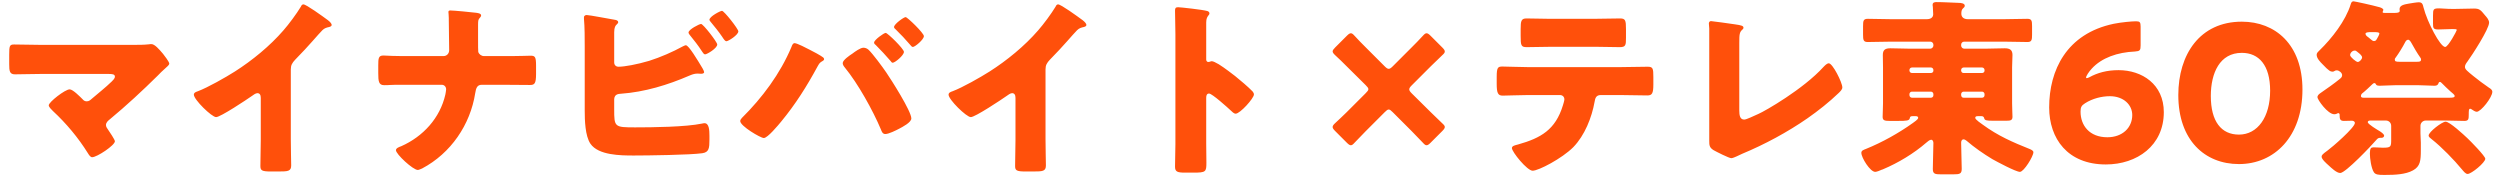 <svg width="263" height="19" viewBox="0 0 263 19" fill="none" xmlns="http://www.w3.org/2000/svg">
<path d="M4.268 4.72H14.048C14.588 4.72 15.148 4.72 15.688 4.66C15.748 4.64 15.848 4.64 15.928 4.64C16.268 4.64 16.728 5.16 17.148 5.66C17.288 5.84 17.808 6.5 17.808 6.7C17.808 6.82 17.608 7 17.288 7.28C17.088 7.46 16.848 7.68 16.608 7.94C14.988 9.54 13.308 11.1 11.568 12.54C11.368 12.7 11.148 12.88 11.148 13.16C11.148 13.34 11.268 13.5 11.368 13.64C11.508 13.84 12.088 14.7 12.088 14.86C12.088 15.28 10.208 16.54 9.688 16.54C9.508 16.54 9.348 16.28 9.248 16.12C8.228 14.48 6.968 12.98 5.568 11.68C5.428 11.54 5.128 11.26 5.128 11.08C5.128 10.74 6.848 9.4 7.328 9.4C7.668 9.4 8.428 10.18 8.688 10.44C8.808 10.58 8.928 10.66 9.128 10.66C9.368 10.66 9.508 10.52 9.668 10.38C10.368 9.78 11.088 9.22 11.748 8.58C11.868 8.46 12.088 8.26 12.088 8.06C12.088 7.8 11.788 7.78 11.428 7.78H4.268C3.388 7.78 2.368 7.82 1.568 7.82C1.008 7.82 0.968 7.46 0.968 6.74V5.78C0.968 4.82 1.008 4.68 1.488 4.68C2.428 4.68 3.348 4.72 4.268 4.72ZM30.593 7.3V14.66C30.593 15.2 30.613 15.74 30.613 16.28C30.613 16.64 30.633 17.02 30.633 17.4C30.633 18.02 30.293 18.04 29.293 18.04H28.473C27.533 18.04 27.393 17.92 27.393 17.46C27.393 16.56 27.433 15.66 27.433 14.76V10.3C27.433 10 27.333 9.8 27.073 9.8C26.893 9.8 26.633 10 26.493 10.1C25.953 10.48 23.193 12.32 22.733 12.32C22.273 12.32 20.393 10.48 20.393 9.96C20.393 9.74 20.633 9.66 20.813 9.6C21.873 9.2 23.733 8.14 24.713 7.52C26.533 6.36 28.393 4.84 29.813 3.2C30.393 2.54 31.193 1.46 31.653 0.7C31.693 0.6 31.773 0.46 31.913 0.46C32.213 0.46 33.893 1.68 34.493 2.12C34.733 2.3 34.893 2.5 34.893 2.62C34.893 2.76 34.753 2.8 34.633 2.84C34.353 2.9 34.133 2.96 33.913 3.18C33.433 3.66 32.553 4.76 31.053 6.28C30.733 6.62 30.593 6.86 30.593 7.3ZM43.033 5.9H46.653C47.013 5.9 47.253 5.62 47.253 5.28C47.253 4.22 47.213 3.16 47.213 2.12V1.9C47.213 1.54 47.173 1.4 47.173 1.26C47.173 1.14 47.253 1.1 47.373 1.1C47.693 1.1 49.613 1.28 50.053 1.34C50.213 1.36 50.613 1.4 50.613 1.62C50.613 1.72 50.553 1.78 50.493 1.86C50.313 2.04 50.293 2.16 50.293 2.6V4.1C50.293 4.76 50.293 5.38 50.313 5.46C50.393 5.72 50.653 5.9 50.913 5.9H52.993C53.673 5.9 54.353 5.9 55.033 5.88C55.293 5.88 55.573 5.86 55.833 5.86C56.293 5.86 56.393 6 56.393 6.9V7.78C56.393 8.8 56.233 8.94 55.753 8.94C54.833 8.94 53.913 8.92 52.993 8.92H50.673C50.193 8.92 50.073 9.28 49.993 9.8C49.473 13.12 47.433 16.12 44.413 17.72C44.273 17.78 44.053 17.88 43.953 17.88C43.453 17.88 41.653 16.22 41.653 15.8C41.653 15.58 41.993 15.46 42.213 15.38C44.513 14.36 46.293 12.42 46.853 9.94C46.873 9.78 46.933 9.56 46.933 9.4C46.933 9.14 46.753 8.92 46.473 8.92H42.033C41.693 8.92 41.373 8.92 41.033 8.94C40.853 8.96 40.593 8.96 40.413 8.96C39.833 8.96 39.793 8.54 39.793 7.68V6.88C39.793 6.14 39.813 5.84 40.333 5.84C40.633 5.84 40.953 5.88 41.253 5.88C41.853 5.9 42.433 5.9 43.033 5.9ZM64.613 10.42V11.48C64.613 13.36 64.633 13.4 66.813 13.4C68.653 13.4 72.133 13.36 73.853 13C73.933 12.98 74.033 12.96 74.113 12.96C74.593 12.96 74.633 13.68 74.633 14.28V14.7C74.633 15.58 74.593 16.02 73.873 16.12C72.633 16.3 68.113 16.36 66.673 16.36C65.273 16.36 62.953 16.34 62.113 15.12C61.553 14.3 61.513 12.62 61.513 11.64V4.94C61.513 4.08 61.513 2.82 61.433 1.98V1.82C61.433 1.64 61.613 1.58 61.713 1.58C61.993 1.58 64.173 2 64.673 2.08C64.833 2.1 65.033 2.16 65.033 2.34C65.033 2.42 64.973 2.48 64.893 2.56C64.753 2.68 64.613 2.86 64.613 3.4V6.56C64.613 6.84 64.793 7.02 65.073 7.02C65.693 7.02 67.013 6.78 68.293 6.4C69.493 6.02 70.773 5.46 71.833 4.88C71.913 4.84 72.073 4.76 72.153 4.76C72.453 4.76 73.373 6.3 73.913 7.2C74.013 7.38 74.073 7.52 74.073 7.58C74.073 7.74 73.873 7.76 73.753 7.76C73.653 7.76 73.473 7.74 73.373 7.74C73.033 7.74 72.753 7.86 72.513 7.96C70.253 8.94 67.813 9.68 65.333 9.86C65.093 9.88 64.653 9.88 64.613 10.42ZM73.753 2.52C73.973 2.52 75.453 4.42 75.453 4.68C75.453 5.08 74.373 5.72 74.173 5.72C74.053 5.72 73.953 5.56 73.873 5.44C73.393 4.7 73.073 4.32 72.533 3.64C72.493 3.58 72.433 3.5 72.433 3.42C72.433 3.1 73.573 2.52 73.753 2.52ZM75.953 1.14C76.173 1.14 77.673 3.04 77.673 3.3C77.673 3.68 76.613 4.34 76.413 4.34C76.293 4.34 76.173 4.18 75.953 3.84C75.613 3.34 75.193 2.82 74.793 2.34C74.733 2.26 74.633 2.16 74.633 2.08C74.633 1.74 75.773 1.14 75.953 1.14ZM83.593 4.54C83.853 4.54 84.893 5.08 85.193 5.24C85.453 5.36 86.413 5.88 86.593 6.04C86.653 6.08 86.693 6.14 86.693 6.22C86.693 6.32 86.613 6.38 86.533 6.42C86.233 6.58 86.173 6.7 86.013 6.98C84.873 9.08 83.693 10.96 82.173 12.8C81.873 13.16 80.753 14.52 80.353 14.52C80.013 14.52 77.873 13.26 77.873 12.74C77.873 12.62 77.953 12.5 78.053 12.4C80.193 10.28 82.073 7.76 83.253 4.96C83.333 4.74 83.413 4.54 83.593 4.54ZM90.833 5.02C91.033 5.02 91.213 5.1 91.353 5.22C91.793 5.62 92.853 7.06 93.233 7.62C93.753 8.38 95.873 11.7 95.873 12.46C95.873 12.88 94.933 13.36 94.593 13.54C94.253 13.72 93.493 14.1 93.133 14.1C92.853 14.1 92.753 13.84 92.673 13.62C91.833 11.62 90.253 8.78 88.873 7.1C88.753 6.96 88.653 6.8 88.653 6.64C88.653 6.32 89.393 5.82 89.673 5.64C89.933 5.44 90.513 5.02 90.833 5.02ZM95.273 1.8C95.453 1.8 97.193 3.48 97.193 3.8C97.193 4.16 96.253 4.94 96.033 4.94C95.933 4.94 95.833 4.82 95.753 4.72C95.273 4.16 94.753 3.6 94.213 3.08C94.133 3.02 94.053 2.94 94.053 2.84C94.053 2.54 95.073 1.8 95.273 1.8ZM93.173 3.46C93.373 3.46 95.093 5.14 95.093 5.46C95.093 5.82 94.153 6.6 93.913 6.6C93.813 6.6 93.753 6.5 93.693 6.42C93.193 5.84 92.673 5.28 92.133 4.74C92.053 4.68 91.953 4.6 91.953 4.48C91.953 4.2 92.993 3.46 93.173 3.46ZM109.989 7.3V14.66C109.989 15.2 110.009 15.74 110.009 16.28C110.009 16.64 110.029 17.02 110.029 17.4C110.029 18.02 109.689 18.04 108.689 18.04H107.869C106.929 18.04 106.789 17.92 106.789 17.46C106.789 16.56 106.829 15.66 106.829 14.76V10.3C106.829 10 106.729 9.8 106.469 9.8C106.289 9.8 106.029 10 105.889 10.1C105.349 10.48 102.589 12.32 102.129 12.32C101.669 12.32 99.789 10.48 99.789 9.96C99.789 9.74 100.029 9.66 100.209 9.6C101.269 9.2 103.129 8.14 104.109 7.52C105.929 6.36 107.789 4.84 109.209 3.2C109.789 2.54 110.589 1.46 111.049 0.7C111.089 0.6 111.169 0.46 111.309 0.46C111.609 0.46 113.289 1.68 113.889 2.12C114.129 2.3 114.289 2.5 114.289 2.62C114.289 2.76 114.149 2.8 114.029 2.84C113.749 2.9 113.529 2.96 113.309 3.18C112.829 3.66 111.949 4.76 110.449 6.28C110.129 6.62 109.989 6.86 109.989 7.3ZM126.893 10.32V15.12C126.893 15.78 126.913 16.44 126.913 17.12C126.913 18.08 126.853 18.16 125.553 18.16H124.653C123.853 18.16 123.613 18.06 123.613 17.54C123.613 16.74 123.653 15.96 123.653 15.16V3.62C123.653 2.8 123.613 1.76 123.613 1.14C123.613 0.88 123.653 0.76 123.933 0.76C124.173 0.76 126.533 1.02 127.013 1.16C127.133 1.2 127.233 1.28 127.233 1.4C127.233 1.5 127.173 1.58 127.113 1.64C127.013 1.78 126.893 1.94 126.893 2.36V6.24C126.893 6.34 126.913 6.52 127.133 6.52C127.253 6.52 127.373 6.44 127.473 6.44C127.633 6.44 127.893 6.58 128.213 6.76C128.853 7.16 129.673 7.8 129.933 8C130.433 8.4 131.333 9.16 131.773 9.62C131.853 9.72 131.913 9.82 131.913 9.94C131.913 10.34 130.453 11.96 129.993 11.96C129.813 11.96 129.613 11.76 129.493 11.64C129.153 11.32 127.513 9.84 127.193 9.84C126.913 9.84 126.893 10.12 126.893 10.32ZM148.513 9.82L150.533 11.82C150.933 12.22 151.313 12.58 151.713 12.96C151.913 13.14 151.993 13.24 151.993 13.36C151.993 13.48 151.913 13.6 151.733 13.78L150.493 15.02C150.313 15.2 150.193 15.28 150.073 15.28C149.953 15.28 149.853 15.2 149.673 15C149.273 14.58 148.893 14.18 148.493 13.78L146.513 11.8C146.333 11.62 146.213 11.52 146.093 11.52C145.973 11.52 145.853 11.62 145.673 11.8L143.673 13.8C143.273 14.2 142.893 14.6 142.513 15C142.333 15.2 142.233 15.28 142.113 15.28C141.993 15.28 141.873 15.2 141.693 15.02L140.453 13.78C140.273 13.6 140.193 13.48 140.193 13.36C140.193 13.24 140.273 13.12 140.473 12.94C140.873 12.58 141.233 12.22 141.633 11.84L143.673 9.8C143.853 9.62 143.953 9.5 143.953 9.38C143.953 9.26 143.853 9.14 143.673 8.96L141.633 6.94C141.253 6.56 140.873 6.18 140.473 5.82C140.253 5.62 140.193 5.5 140.193 5.4C140.193 5.3 140.273 5.18 140.453 5L141.693 3.76C141.873 3.58 141.993 3.5 142.113 3.5C142.233 3.5 142.333 3.58 142.513 3.78C142.893 4.2 143.273 4.58 143.693 5L145.673 6.98C145.853 7.16 145.973 7.24 146.093 7.24C146.213 7.24 146.333 7.16 146.513 6.98L148.493 5C148.873 4.62 149.273 4.22 149.673 3.78C149.853 3.58 149.953 3.5 150.073 3.5C150.193 3.5 150.313 3.58 150.493 3.76L151.733 5C151.913 5.18 151.993 5.3 151.993 5.42C151.993 5.54 151.913 5.64 151.713 5.82C151.313 6.2 150.953 6.54 150.533 6.96L148.513 8.98C148.333 9.16 148.253 9.28 148.253 9.4C148.253 9.52 148.333 9.64 148.513 9.82ZM163.053 1.98H167.653C168.593 1.98 169.513 1.94 170.433 1.94C170.993 1.94 171.053 2.14 171.053 3.06V3.98C171.053 4.74 171.033 4.96 170.393 4.96C169.493 4.96 168.613 4.92 167.733 4.92H163.313C162.413 4.92 161.513 4.96 160.613 4.96C160.013 4.96 159.973 4.78 159.973 3.76V3.06C159.973 2.2 160.033 1.94 160.593 1.94C161.433 1.94 162.253 1.98 163.053 1.98ZM160.693 7.06H170.533C171.453 7.06 172.413 7.02 173.333 7.02C173.893 7.02 173.933 7.2 173.933 8.12V8.88C173.933 9.84 173.793 10.04 173.293 10.04C172.373 10.04 171.453 10 170.533 10H168.393C167.933 10 167.813 10.3 167.753 10.7C167.453 12.38 166.713 14.24 165.513 15.48C164.313 16.68 161.853 17.96 161.233 17.96C160.653 17.96 159.053 15.98 159.053 15.58C159.053 15.34 159.393 15.28 159.693 15.2C162.113 14.52 163.633 13.64 164.413 11.1C164.453 10.98 164.573 10.58 164.573 10.46C164.573 10.18 164.373 10 164.113 10H160.693C159.873 10 158.593 10.06 158.073 10.06C157.573 10.06 157.453 9.76 157.453 8.82V8.08C157.453 7.06 157.593 7 158.073 7C158.633 7 159.813 7.06 160.693 7.06ZM182.973 4.54V11.62C182.973 12.1 183.033 12.58 183.493 12.58C183.733 12.58 184.533 12.18 184.993 11.98C185.653 11.7 189.713 9.38 191.833 7.04C191.993 6.88 192.193 6.66 192.393 6.66C192.793 6.66 193.813 8.68 193.813 9.2C193.813 9.42 193.593 9.62 193.433 9.78C192.413 10.76 191.293 11.64 190.153 12.44C188.053 13.9 185.633 15.2 183.273 16.18L182.673 16.46C182.533 16.52 182.273 16.64 182.133 16.64C181.893 16.64 180.553 15.96 180.273 15.8C179.813 15.52 179.813 15.26 179.813 14.78V5.78C179.813 4.98 179.813 3.62 179.813 3C179.813 2.84 179.773 2.62 179.773 2.48C179.773 2.36 179.833 2.22 179.993 2.22C180.153 2.22 182.093 2.5 182.513 2.56C183.213 2.66 183.413 2.72 183.413 2.92C183.413 3 183.373 3.06 183.313 3.1C182.993 3.38 182.973 3.6 182.973 4.54ZM206.313 7.36V7.44C206.333 7.58 206.413 7.68 206.573 7.68H208.513C208.653 7.68 208.773 7.58 208.773 7.44V7.36C208.773 7.22 208.653 7.1 208.513 7.1H206.573C206.433 7.1 206.313 7.22 206.313 7.36ZM206.313 9.9V10.02C206.333 10.18 206.413 10.28 206.573 10.28H208.513C208.653 10.28 208.773 10.18 208.773 10.02V9.9C208.773 9.76 208.653 9.64 208.513 9.64H206.573C206.433 9.64 206.313 9.76 206.313 9.9ZM200.873 7.36V7.42C200.873 7.56 200.993 7.68 201.133 7.68H203.133C203.273 7.68 203.393 7.58 203.393 7.44V7.36C203.393 7.22 203.273 7.1 203.133 7.1H201.133C200.993 7.1 200.873 7.22 200.873 7.36ZM200.873 9.9V10C200.873 10.16 200.993 10.28 201.133 10.28H203.133C203.273 10.28 203.393 10.18 203.393 10.02V9.9C203.393 9.76 203.273 9.64 203.133 9.64H201.133C200.993 9.64 200.873 9.76 200.873 9.9ZM201.533 12.22H201.193C201.033 12.22 200.933 12.26 200.913 12.42C200.873 12.7 200.573 12.72 199.673 12.72H198.793C198.293 12.72 198.053 12.68 198.053 12.3C198.053 11.94 198.093 11.4 198.093 10.88V7.08C198.093 6.64 198.073 6.2 198.073 5.78C198.073 5.22 198.353 5.08 198.873 5.08C199.533 5.08 200.193 5.12 200.853 5.12H203.073C203.233 5.12 203.393 4.96 203.393 4.8V4.7C203.393 4.52 203.233 4.38 203.073 4.38H199.013C198.173 4.38 197.313 4.42 196.473 4.42C196.033 4.42 195.993 4.2 195.993 3.64V2.76C195.993 2.18 196.033 1.98 196.493 1.98C197.333 1.98 198.173 2.02 199.013 2.02H202.693C203.253 2.02 203.373 1.7 203.373 1.52C203.373 1.32 203.353 0.92 203.333 0.7C203.313 0.64 203.313 0.58 203.313 0.5C203.313 0.26 203.513 0.22 203.713 0.22C204.493 0.22 205.273 0.28 206.033 0.3C206.333 0.3 206.693 0.36 206.693 0.6C206.693 0.74 206.593 0.8 206.493 0.9C206.353 1.02 206.333 1.24 206.333 1.44C206.333 1.74 206.513 2.02 207.033 2.02H210.753C211.593 2.02 212.433 1.98 213.273 1.98C213.733 1.98 213.773 2.18 213.773 2.76V3.64C213.773 4.2 213.733 4.42 213.293 4.42C212.453 4.42 211.593 4.38 210.753 4.38H206.633C206.453 4.38 206.313 4.52 206.313 4.7V4.8C206.313 4.96 206.453 5.12 206.633 5.12H208.933C209.573 5.12 210.233 5.08 210.893 5.08C211.393 5.08 211.713 5.22 211.713 5.78C211.713 6.2 211.673 6.64 211.673 7.08V10.88C211.673 11.44 211.713 11.96 211.713 12.3C211.713 12.66 211.473 12.7 211.113 12.7H209.593C208.973 12.7 208.773 12.66 208.733 12.42C208.693 12.28 208.593 12.22 208.453 12.22H208.073C207.933 12.22 207.793 12.24 207.793 12.4C207.793 12.58 208.453 13.02 208.593 13.12C210.173 14.28 211.733 14.96 213.533 15.68C213.673 15.74 213.913 15.84 213.913 16.02C213.913 16.44 212.913 18.08 212.493 18.08C212.073 18.08 210.053 17 209.593 16.74C208.633 16.16 207.713 15.52 206.873 14.8C206.793 14.74 206.673 14.66 206.573 14.66C206.373 14.66 206.313 14.84 206.313 15.02C206.313 15.92 206.373 16.84 206.373 17.76C206.373 18.28 206.173 18.34 205.493 18.34H204.193C203.573 18.34 203.333 18.3 203.333 17.78C203.333 16.86 203.393 15.96 203.393 15.04C203.393 14.9 203.333 14.7 203.153 14.7C202.993 14.7 202.753 14.92 202.633 15.02C201.313 16.16 199.713 17.12 198.113 17.8C198.073 17.82 198.033 17.84 197.993 17.84C197.773 17.94 197.433 18.08 197.273 18.08C196.733 18.08 195.813 16.58 195.813 16.08C195.813 15.82 196.073 15.76 196.313 15.66C197.993 14.98 199.753 14 201.233 12.94C201.373 12.84 201.793 12.56 201.793 12.4C201.793 12.26 201.673 12.22 201.533 12.22ZM221.953 10.12C221.113 10.12 220.133 10.36 219.353 10.86C218.973 11.1 218.873 11.28 218.873 11.74C218.873 13.2 219.813 14.44 221.693 14.44C223.273 14.44 224.313 13.44 224.313 12.1C224.313 11.04 223.413 10.12 221.953 10.12ZM219.813 8.12C220.653 7.66 221.633 7.38 222.873 7.38C225.333 7.38 227.633 8.86 227.633 11.8C227.633 15.32 224.813 17.3 221.533 17.3C217.513 17.3 215.573 14.58 215.573 11.3C215.573 7.4 217.393 3.54 222.373 2.5C223.173 2.34 224.273 2.24 224.713 2.24C225.113 2.24 225.193 2.34 225.193 2.8V4.78C225.193 5.3 225.113 5.38 224.593 5.42C222.753 5.5 221.093 6.08 220.053 7.22C219.753 7.54 219.453 8 219.453 8.16C219.453 8.2 219.473 8.22 219.513 8.22C219.573 8.22 219.673 8.2 219.813 8.12ZM235.838 2.28C239.358 2.28 242.218 4.68 242.218 9.42C242.218 14.38 239.258 17.26 235.538 17.26C231.938 17.26 229.158 14.74 229.158 10C229.158 5.74 231.418 2.28 235.838 2.28ZM235.838 5.56C233.518 5.56 232.578 7.68 232.578 10.1C232.578 12.78 233.678 14.16 235.538 14.16C237.498 14.16 238.818 12.32 238.818 9.54C238.818 6.86 237.638 5.56 235.838 5.56ZM257.272 12.8C257.712 12.8 259.192 14.18 259.572 14.54C259.872 14.82 261.452 16.42 261.452 16.7C261.452 17.1 259.992 18.3 259.592 18.3C259.372 18.3 259.152 18 259.012 17.84C258.172 16.82 256.852 15.46 255.832 14.66C255.712 14.56 255.492 14.42 255.492 14.26C255.492 13.88 256.912 12.8 257.272 12.8ZM252.452 6.5H254.192C254.512 6.5 254.692 6.5 254.692 6.26C254.692 6.16 254.652 6.1 254.592 6.02C254.332 5.66 253.892 4.92 253.692 4.54C253.612 4.4 253.492 4.18 253.332 4.18C253.172 4.18 253.072 4.34 253.012 4.46C252.792 4.9 252.332 5.64 252.052 6.02C251.992 6.1 251.932 6.16 251.932 6.26C251.932 6.46 252.032 6.5 252.452 6.5ZM248.692 10.28H257.672C258.012 10.28 258.232 10.26 258.232 10.1C258.232 9.96 257.972 9.78 257.812 9.64C257.652 9.5 256.992 8.88 256.872 8.74C256.812 8.68 256.752 8.62 256.672 8.62C256.572 8.62 256.552 8.7 256.492 8.84C256.412 9 256.232 9.02 256.092 9.02C255.532 9.02 254.932 8.96 254.292 8.96H252.132C251.492 8.96 250.892 9.02 250.332 9.02C250.012 9.02 249.972 8.92 249.932 8.84C249.912 8.78 249.852 8.74 249.792 8.74C249.712 8.74 249.632 8.8 249.572 8.86C249.392 9.04 248.732 9.66 248.532 9.8C248.452 9.86 248.372 9.96 248.372 10.1C248.372 10.28 248.552 10.28 248.692 10.28ZM249.772 3.38H249.372C249.252 3.38 248.852 3.38 248.852 3.54C248.852 3.7 248.972 3.8 249.172 3.94C249.252 4 249.332 4.06 249.412 4.14C249.532 4.24 249.612 4.32 249.752 4.32C249.952 4.32 249.992 4.18 250.092 4.02C250.152 3.94 250.312 3.62 250.312 3.52C250.312 3.4 250.072 3.38 249.772 3.38ZM248.032 6.52C248.232 6.52 248.492 6.22 248.492 6.04C248.492 5.86 248.252 5.66 248.072 5.52C248.012 5.48 247.992 5.46 247.972 5.44C247.872 5.36 247.832 5.32 247.712 5.32C247.472 5.32 247.232 5.56 247.232 5.8C247.232 6 247.872 6.52 248.032 6.52ZM257.272 12.68H255.192C254.892 12.68 254.632 12.92 254.632 13.24V14.04C254.632 14.36 254.672 14.68 254.672 15V15.8C254.672 16.9 254.612 17.5 253.852 17.92C253.072 18.36 251.892 18.4 251.012 18.4H250.692C250.272 18.4 249.892 18.38 249.732 18.12C249.452 17.7 249.312 16.66 249.312 16.16C249.312 15.58 249.432 15.5 249.712 15.5C250.072 15.5 250.412 15.54 250.672 15.54C251.532 15.54 251.552 15.44 251.552 14.68V13.24C251.552 12.92 251.312 12.68 250.992 12.68H249.432C249.272 12.68 249.092 12.68 249.092 12.86C249.092 13.06 250.112 13.66 250.312 13.78C250.472 13.88 250.812 14.1 250.812 14.28C250.812 14.4 250.672 14.5 250.552 14.5H250.392C250.192 14.5 250.112 14.58 249.972 14.74C249.492 15.3 246.752 18.2 246.192 18.2C245.812 18.2 245.252 17.66 244.972 17.4C244.752 17.2 244.232 16.76 244.232 16.48C244.232 16.32 244.352 16.2 244.852 15.84C245.332 15.5 247.732 13.42 247.732 12.94C247.732 12.76 247.552 12.7 247.412 12.7C247.132 12.7 246.852 12.72 246.572 12.72C246.192 12.72 246.132 12.52 246.132 12.18V12.08C246.132 12 246.092 11.9 245.992 11.9C245.892 11.9 245.812 12.02 245.572 12.02C244.872 12.02 243.792 10.48 243.792 10.22C243.792 10.1 243.892 9.94 244.072 9.82C244.852 9.28 245.512 8.82 246.152 8.3C246.292 8.18 246.392 8.1 246.392 7.9C246.392 7.66 246.072 7.4 245.832 7.4C245.712 7.4 245.672 7.42 245.572 7.48C245.512 7.52 245.452 7.54 245.392 7.54C245.172 7.54 244.992 7.46 244.352 6.78C244.092 6.52 243.712 6.14 243.712 5.76C243.712 5.56 243.892 5.42 244.012 5.3C245.312 4.04 246.752 2.2 247.292 0.46C247.352 0.26 247.412 0.14 247.592 0.14C247.712 0.14 249.552 0.54 250.332 0.76C250.552 0.82 250.732 0.94 250.732 1.04C250.732 1.1 250.652 1.2 250.652 1.28C250.652 1.36 250.812 1.36 250.872 1.36H251.872C252.152 1.36 252.452 1.34 252.452 1.14C252.452 1.1 252.432 1.02 252.432 0.96C252.432 0.54 252.972 0.46 253.412 0.38C253.632 0.34 254.252 0.24 254.452 0.24C254.812 0.24 254.872 0.44 254.952 0.78C255.352 2.34 256.712 4.94 257.232 4.94C257.552 4.94 258.452 3.24 258.452 3.16C258.452 3.06 258.332 3.06 258.092 3.06H257.872C257.432 3.06 256.972 3.1 256.512 3.1C255.992 3.1 255.952 2.96 255.952 2.46V1.64C255.952 0.96 255.992 0.88 256.612 0.88C256.932 0.88 257.312 0.94 258.032 0.94H258.212C258.912 0.94 259.592 0.9 260.272 0.9C260.852 0.9 260.972 1.06 261.432 1.62C261.612 1.82 261.852 2.1 261.852 2.38C261.852 3.06 260.052 5.82 259.572 6.48C259.452 6.64 259.312 6.82 259.312 7.04C259.312 7.3 259.612 7.52 260.172 7.98C260.712 8.42 261.252 8.82 261.832 9.22C261.992 9.32 262.192 9.44 262.192 9.66C262.192 10.24 260.992 11.76 260.552 11.76C260.392 11.76 260.152 11.6 260.012 11.5C259.992 11.48 259.912 11.44 259.872 11.44C259.712 11.44 259.712 11.64 259.712 12.06C259.712 12.52 259.692 12.72 259.252 12.72C258.592 12.72 257.932 12.68 257.272 12.68Z" fill="#FF500B" />
</svg>

